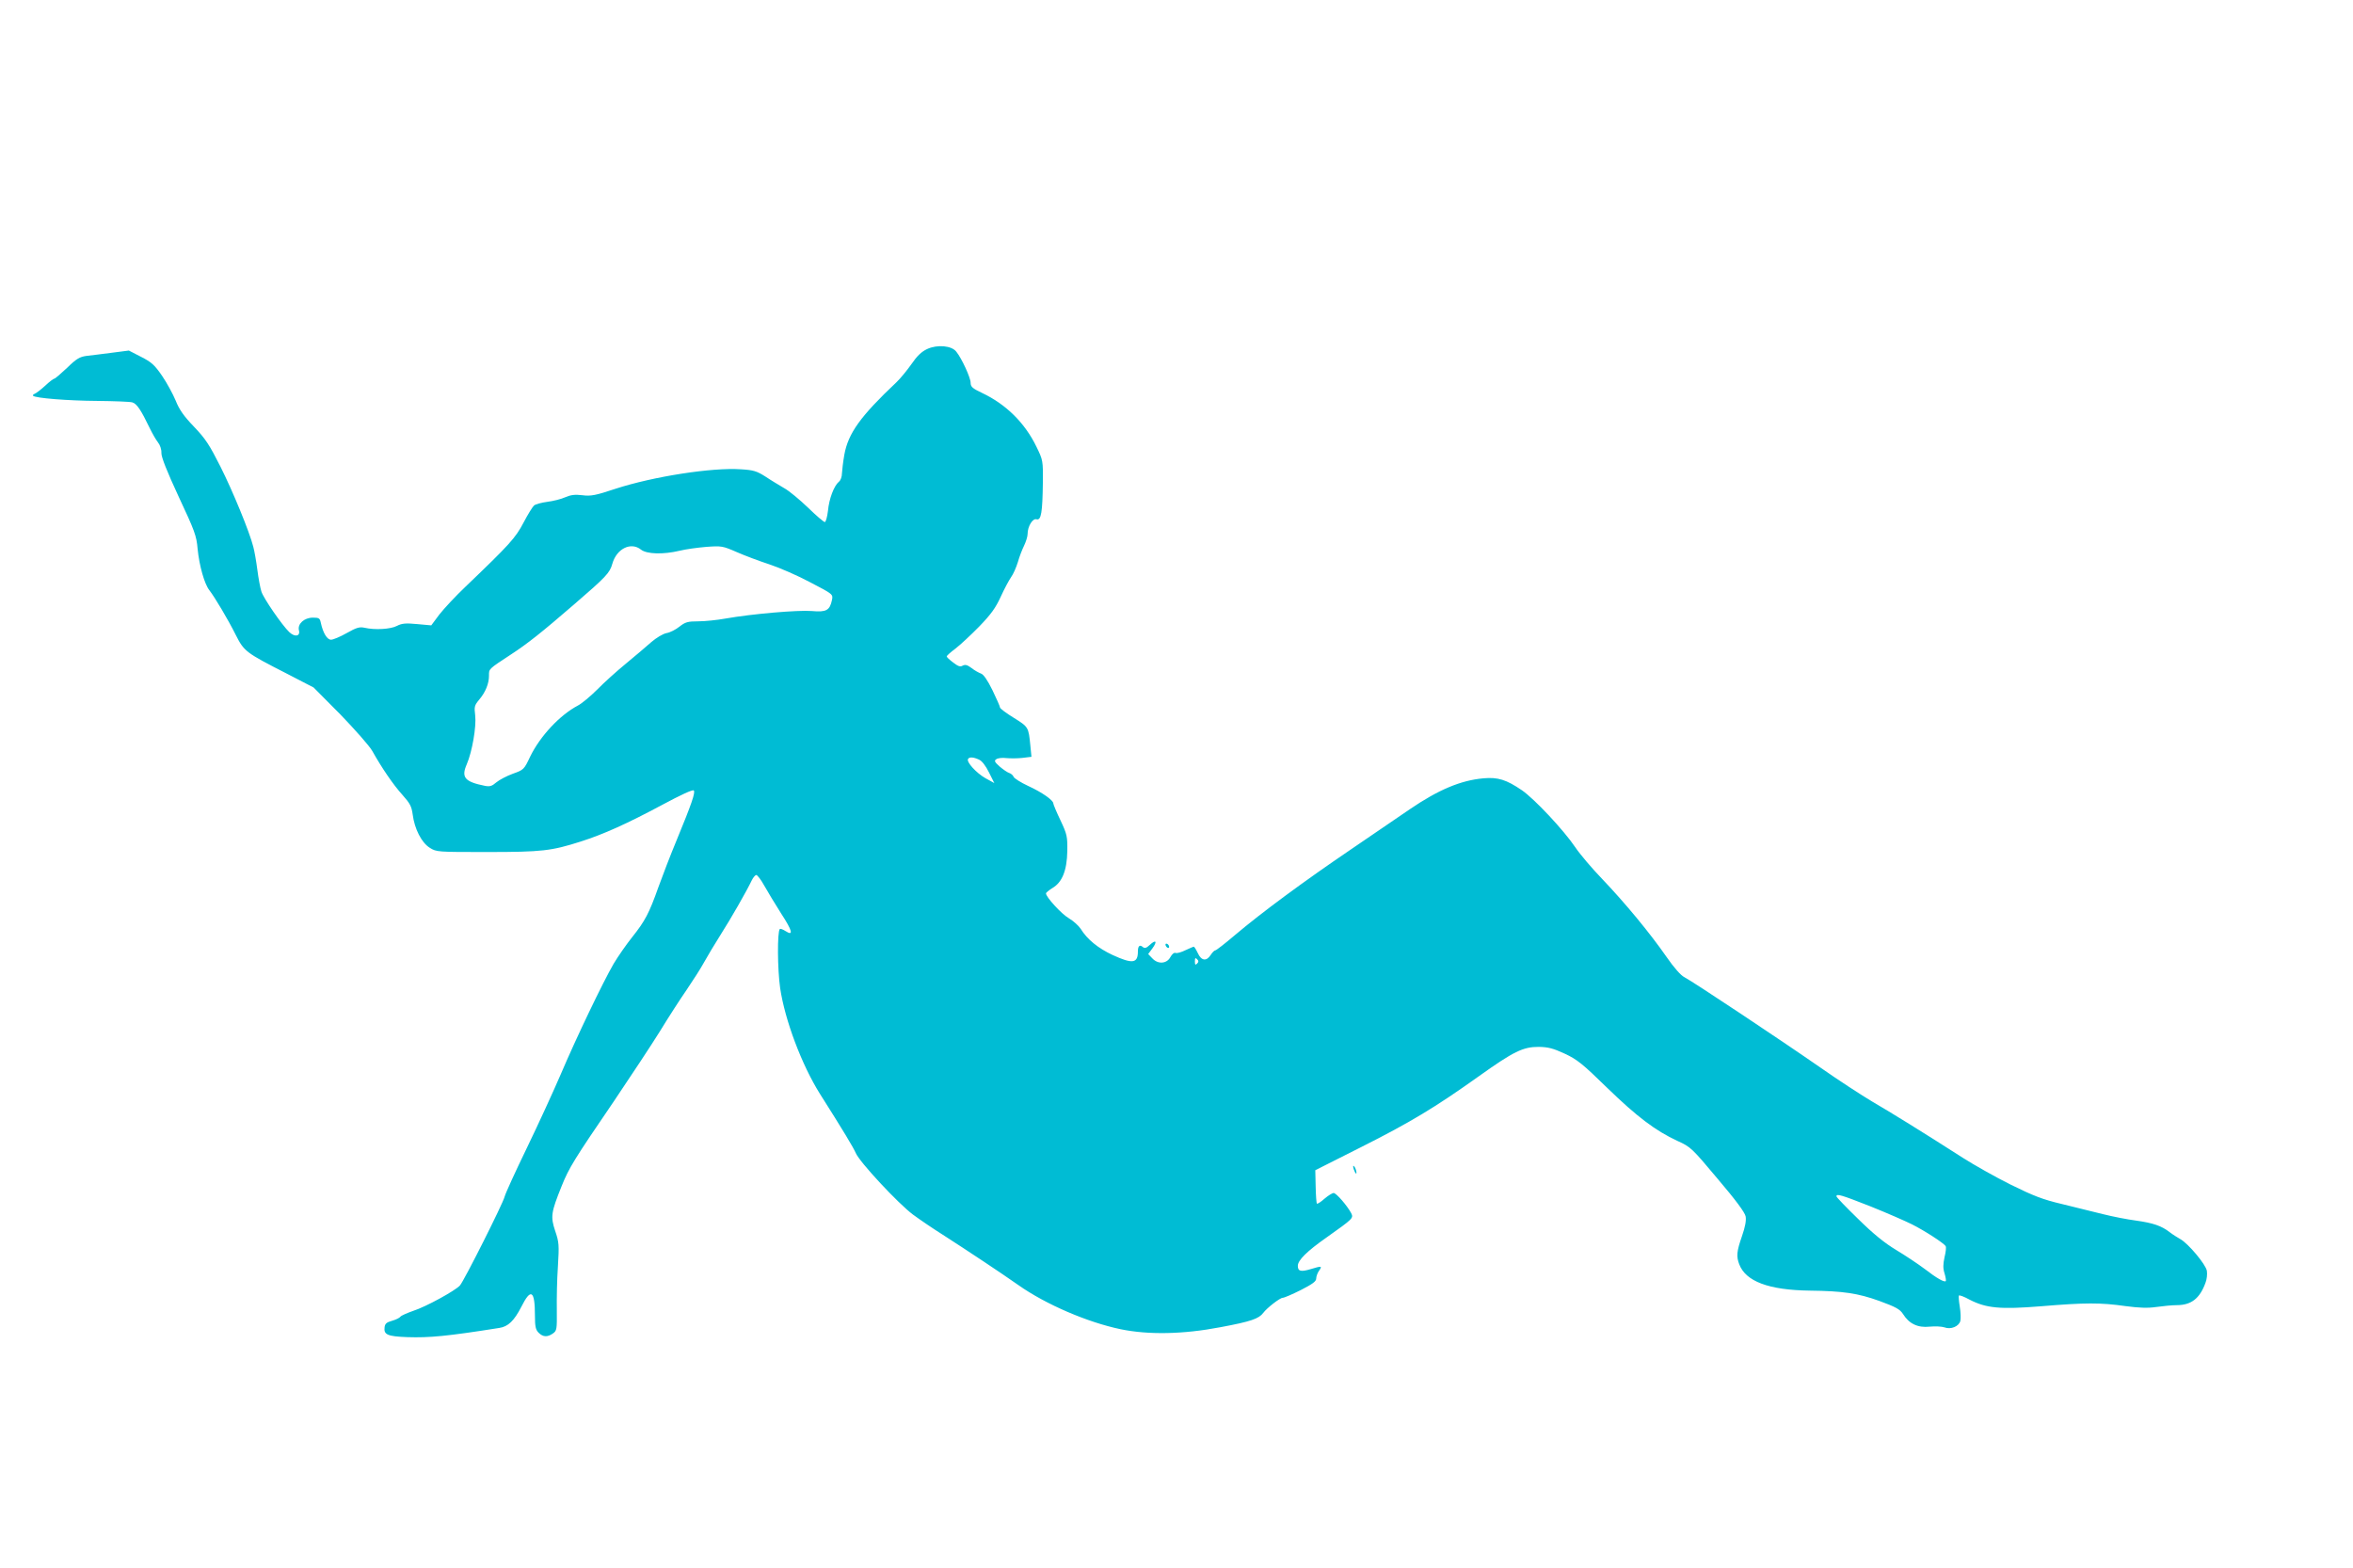 <?xml version="1.0" standalone="no"?>
<!DOCTYPE svg PUBLIC "-//W3C//DTD SVG 20010904//EN"
 "http://www.w3.org/TR/2001/REC-SVG-20010904/DTD/svg10.dtd">
<svg version="1.0" xmlns="http://www.w3.org/2000/svg"
 width="1280pt" height="853pt" viewBox="0 0 1280 853"
 preserveAspectRatio="xMidYMid meet">
<g transform="translate(0,853) scale(0.1,-0.1)"
fill="#00bcd4" stroke="none">
<path d="M5043 6631 c-30 -14 -55 -38 -85 -82 -24 -34 -60 -78 -81 -98 -196
-185 -263 -278 -284 -395 -7 -39 -12 -85 -13 -102 0 -17 -7 -38 -17 -45 -26
-22 -53 -92 -59 -158 -4 -34 -12 -61 -17 -61 -6 0 -47 35 -91 78 -45 43 -103
92 -131 107 -27 16 -74 44 -102 63 -46 29 -64 35 -132 39 -156 11 -477 -39
-683 -106 -108 -36 -134 -41 -180 -35 -40 5 -63 2 -93 -11 -22 -10 -66 -21
-98 -25 -31 -4 -64 -13 -72 -20 -8 -7 -34 -49 -57 -93 -44 -84 -76 -119 -314
-347 -55 -52 -119 -121 -144 -153 l-44 -59 -77 7 c-62 6 -83 4 -110 -10 -34
-18 -120 -23 -176 -10 -27 6 -44 1 -97 -29 -35 -20 -74 -36 -85 -36 -22 0 -44
37 -56 93 -5 24 -10 27 -43 27 -47 0 -84 -34 -76 -68 9 -33 -21 -40 -52 -11
-39 37 -141 185 -152 221 -6 18 -16 71 -22 118 -6 47 -16 103 -22 125 -20 80
-111 302 -179 437 -59 117 -81 151 -143 216 -56 58 -81 94 -100 142 -15 36
-48 97 -74 135 -41 60 -58 75 -115 104 l-66 34 -93 -12 c-51 -7 -113 -14 -137
-17 -37 -5 -55 -15 -106 -65 -34 -32 -65 -59 -70 -59 -4 0 -27 -17 -50 -39
-23 -21 -48 -40 -56 -43 -8 -3 -12 -8 -9 -11 12 -13 191 -27 350 -28 91 -1
176 -4 190 -8 24 -7 47 -41 94 -139 14 -29 34 -64 45 -78 12 -15 20 -39 19
-58 -1 -22 30 -100 94 -238 87 -186 97 -212 103 -284 9 -91 37 -191 64 -225
30 -39 101 -158 143 -242 46 -91 54 -97 279 -212 l145 -75 146 -147 c79 -82
157 -170 173 -198 52 -93 115 -185 164 -239 41 -46 50 -62 56 -107 10 -78 48
-153 93 -181 36 -23 42 -23 312 -23 299 0 349 6 509 57 125 40 250 96 446 201
95 51 163 83 169 77 10 -10 -12 -74 -95 -275 -32 -77 -75 -189 -97 -250 -51
-144 -73 -185 -143 -273 -32 -40 -77 -105 -101 -145 -59 -102 -203 -402 -288
-602 -40 -93 -123 -274 -185 -402 -62 -128 -116 -246 -120 -263 -8 -35 -219
-455 -243 -483 -25 -28 -185 -116 -254 -138 -34 -12 -66 -26 -70 -32 -4 -6
-24 -16 -45 -22 -30 -8 -39 -16 -41 -36 -5 -40 17 -49 124 -53 120 -4 216 5
500 50 48 7 81 39 120 115 52 104 74 90 74 -48 0 -60 4 -77 20 -93 24 -24 48
-25 78 -4 21 15 22 22 21 127 -1 62 1 169 6 238 7 116 6 132 -15 193 -26 78
-22 101 35 243 40 100 68 145 285 463 91 135 204 306 250 380 45 74 111 176
145 225 34 50 77 117 95 150 18 33 59 101 90 150 56 88 141 236 169 295 8 17
20 30 25 30 6 0 26 -26 43 -57 18 -32 59 -100 92 -152 62 -95 69 -125 24 -96
-14 9 -27 14 -31 11 -14 -15 -13 -218 2 -322 26 -174 117 -416 216 -574 128
-202 182 -292 195 -322 20 -49 232 -276 311 -335 38 -28 110 -77 161 -109 140
-90 319 -209 413 -275 149 -105 375 -202 556 -240 151 -31 339 -28 543 11 166
31 209 46 233 78 20 27 91 82 106 82 8 0 52 19 98 42 64 33 84 47 84 63 0 11
7 31 16 43 18 26 14 26 -46 8 -54 -16 -70 -12 -70 18 0 30 49 79 156 154 145
103 148 105 134 133 -22 41 -81 109 -95 109 -8 0 -30 -14 -50 -31 -20 -18 -38
-29 -41 -27 -3 3 -6 45 -7 94 l-2 88 250 126 c266 134 401 215 638 384 192
137 242 161 327 161 53 -1 79 -8 142 -37 67 -31 98 -56 231 -186 162 -157 262
-233 383 -289 71 -32 78 -39 218 -206 98 -115 148 -183 152 -204 4 -22 -2 -56
-20 -108 -29 -83 -31 -110 -15 -152 35 -94 161 -141 384 -144 179 -2 262 -14
378 -56 90 -33 112 -45 129 -71 33 -53 80 -76 145 -69 30 3 67 1 81 -4 34 -13
78 5 86 35 3 12 2 47 -3 77 -5 30 -7 57 -5 61 3 4 29 -6 58 -22 91 -47 167
-54 390 -36 239 20 324 20 457 1 76 -10 121 -12 169 -5 36 5 86 10 111 10 79
0 125 36 156 120 8 19 11 49 8 67 -6 35 -102 149 -144 172 -14 8 -40 24 -57
37 -46 36 -92 51 -184 64 -47 6 -128 22 -180 35 -52 13 -153 38 -223 55 -106
25 -154 44 -280 106 -84 42 -199 107 -257 144 -228 146 -390 246 -493 306 -59
35 -188 119 -285 187 -210 146 -694 468 -739 491 -19 9 -57 52 -97 110 -91
131 -226 294 -349 423 -57 59 -123 137 -147 173 -64 95 -224 265 -291 311 -85
58 -131 72 -209 65 -124 -11 -245 -62 -402 -169 -51 -35 -194 -132 -318 -217
-258 -175 -488 -345 -631 -466 -54 -46 -103 -84 -108 -84 -5 0 -16 -11 -25
-25 -23 -36 -51 -32 -70 10 -9 19 -19 35 -22 35 -3 0 -23 -9 -45 -19 -22 -11
-46 -18 -54 -15 -8 3 -19 -6 -28 -22 -19 -37 -67 -41 -98 -8 l-23 24 23 31
c28 38 19 50 -14 19 -19 -18 -28 -20 -38 -12 -17 15 -27 6 -27 -24 0 -65 -29
-69 -138 -19 -79 37 -138 85 -173 142 -11 17 -40 43 -65 58 -40 23 -124 115
-124 135 0 4 16 17 35 29 53 31 79 95 81 201 1 79 -1 91 -37 167 -22 46 -39
87 -39 92 0 18 -62 61 -136 95 -41 19 -77 42 -80 50 -3 8 -14 18 -24 21 -10 3
-33 19 -52 35 -28 25 -31 32 -18 40 8 6 33 9 54 6 22 -2 62 -2 88 1 l49 6 -6
61 c-10 101 -10 101 -90 151 -41 25 -75 51 -75 56 0 6 -19 48 -41 94 -27 55
-49 87 -63 91 -11 4 -35 17 -51 30 -23 17 -34 20 -48 13 -13 -8 -25 -4 -52 17
-19 14 -35 29 -35 33 0 4 21 23 48 43 26 20 84 74 129 120 64 66 89 101 117
162 19 42 45 90 56 106 12 16 28 53 37 82 8 29 24 70 34 90 10 21 19 49 19 63
0 42 28 87 49 80 25 -7 32 39 34 200 1 119 1 121 -35 195 -63 130 -166 231
-295 292 -53 25 -63 34 -63 56 0 27 -48 132 -78 169 -25 33 -104 40 -159 14z
m-1556 -1091 c32 -25 122 -27 210 -6 32 8 97 17 145 21 83 6 89 5 165 -28 43
-19 123 -49 178 -67 55 -18 156 -62 223 -98 123 -64 124 -65 118 -95 -12 -58
-31 -68 -110 -61 -74 6 -323 -15 -470 -41 -44 -8 -111 -15 -147 -15 -58 0 -71
-4 -103 -29 -20 -16 -51 -32 -70 -35 -20 -4 -55 -25 -83 -49 -26 -23 -88 -76
-138 -117 -49 -40 -120 -104 -156 -141 -37 -37 -84 -76 -105 -87 -99 -52 -206
-167 -260 -278 -33 -70 -35 -72 -94 -93 -33 -12 -73 -33 -90 -47 -24 -21 -36
-24 -62 -19 -110 22 -130 46 -99 117 30 70 53 206 46 266 -6 47 -4 55 21 85
35 41 54 88 54 131 0 38 -5 34 120 116 89 58 166 119 343 272 174 150 194 171
208 221 23 82 101 121 156 77z m1838 -1142 c17 -7 37 -34 55 -70 l29 -58 -49
27 c-49 28 -104 88 -94 104 7 12 28 11 59 -3z m1187 -1110 c-9 -9 -12 -7 -12
12 0 19 3 21 12 12 9 -9 9 -15 0 -24z m3664 -1321 c87 -35 188 -79 224 -97 68
-34 175 -103 184 -119 4 -5 1 -32 -6 -60 -8 -38 -9 -60 0 -88 6 -20 9 -39 7
-42 -8 -8 -49 15 -115 66 -36 27 -105 73 -155 103 -63 38 -125 88 -207 169
-65 63 -118 118 -118 123 0 16 28 7 186 -55z"/>
<path d="M6340 3391 c0 -5 5 -13 10 -16 6 -3 10 -2 10 4 0 5 -4 13 -10 16 -5
3 -10 2 -10 -4z"/>
<path d="M7361 2185 c1 -19 18 -51 18 -35 0 8 -4 22 -9 30 -5 8 -9 11 -9 5z"/>
</g>
</svg>
